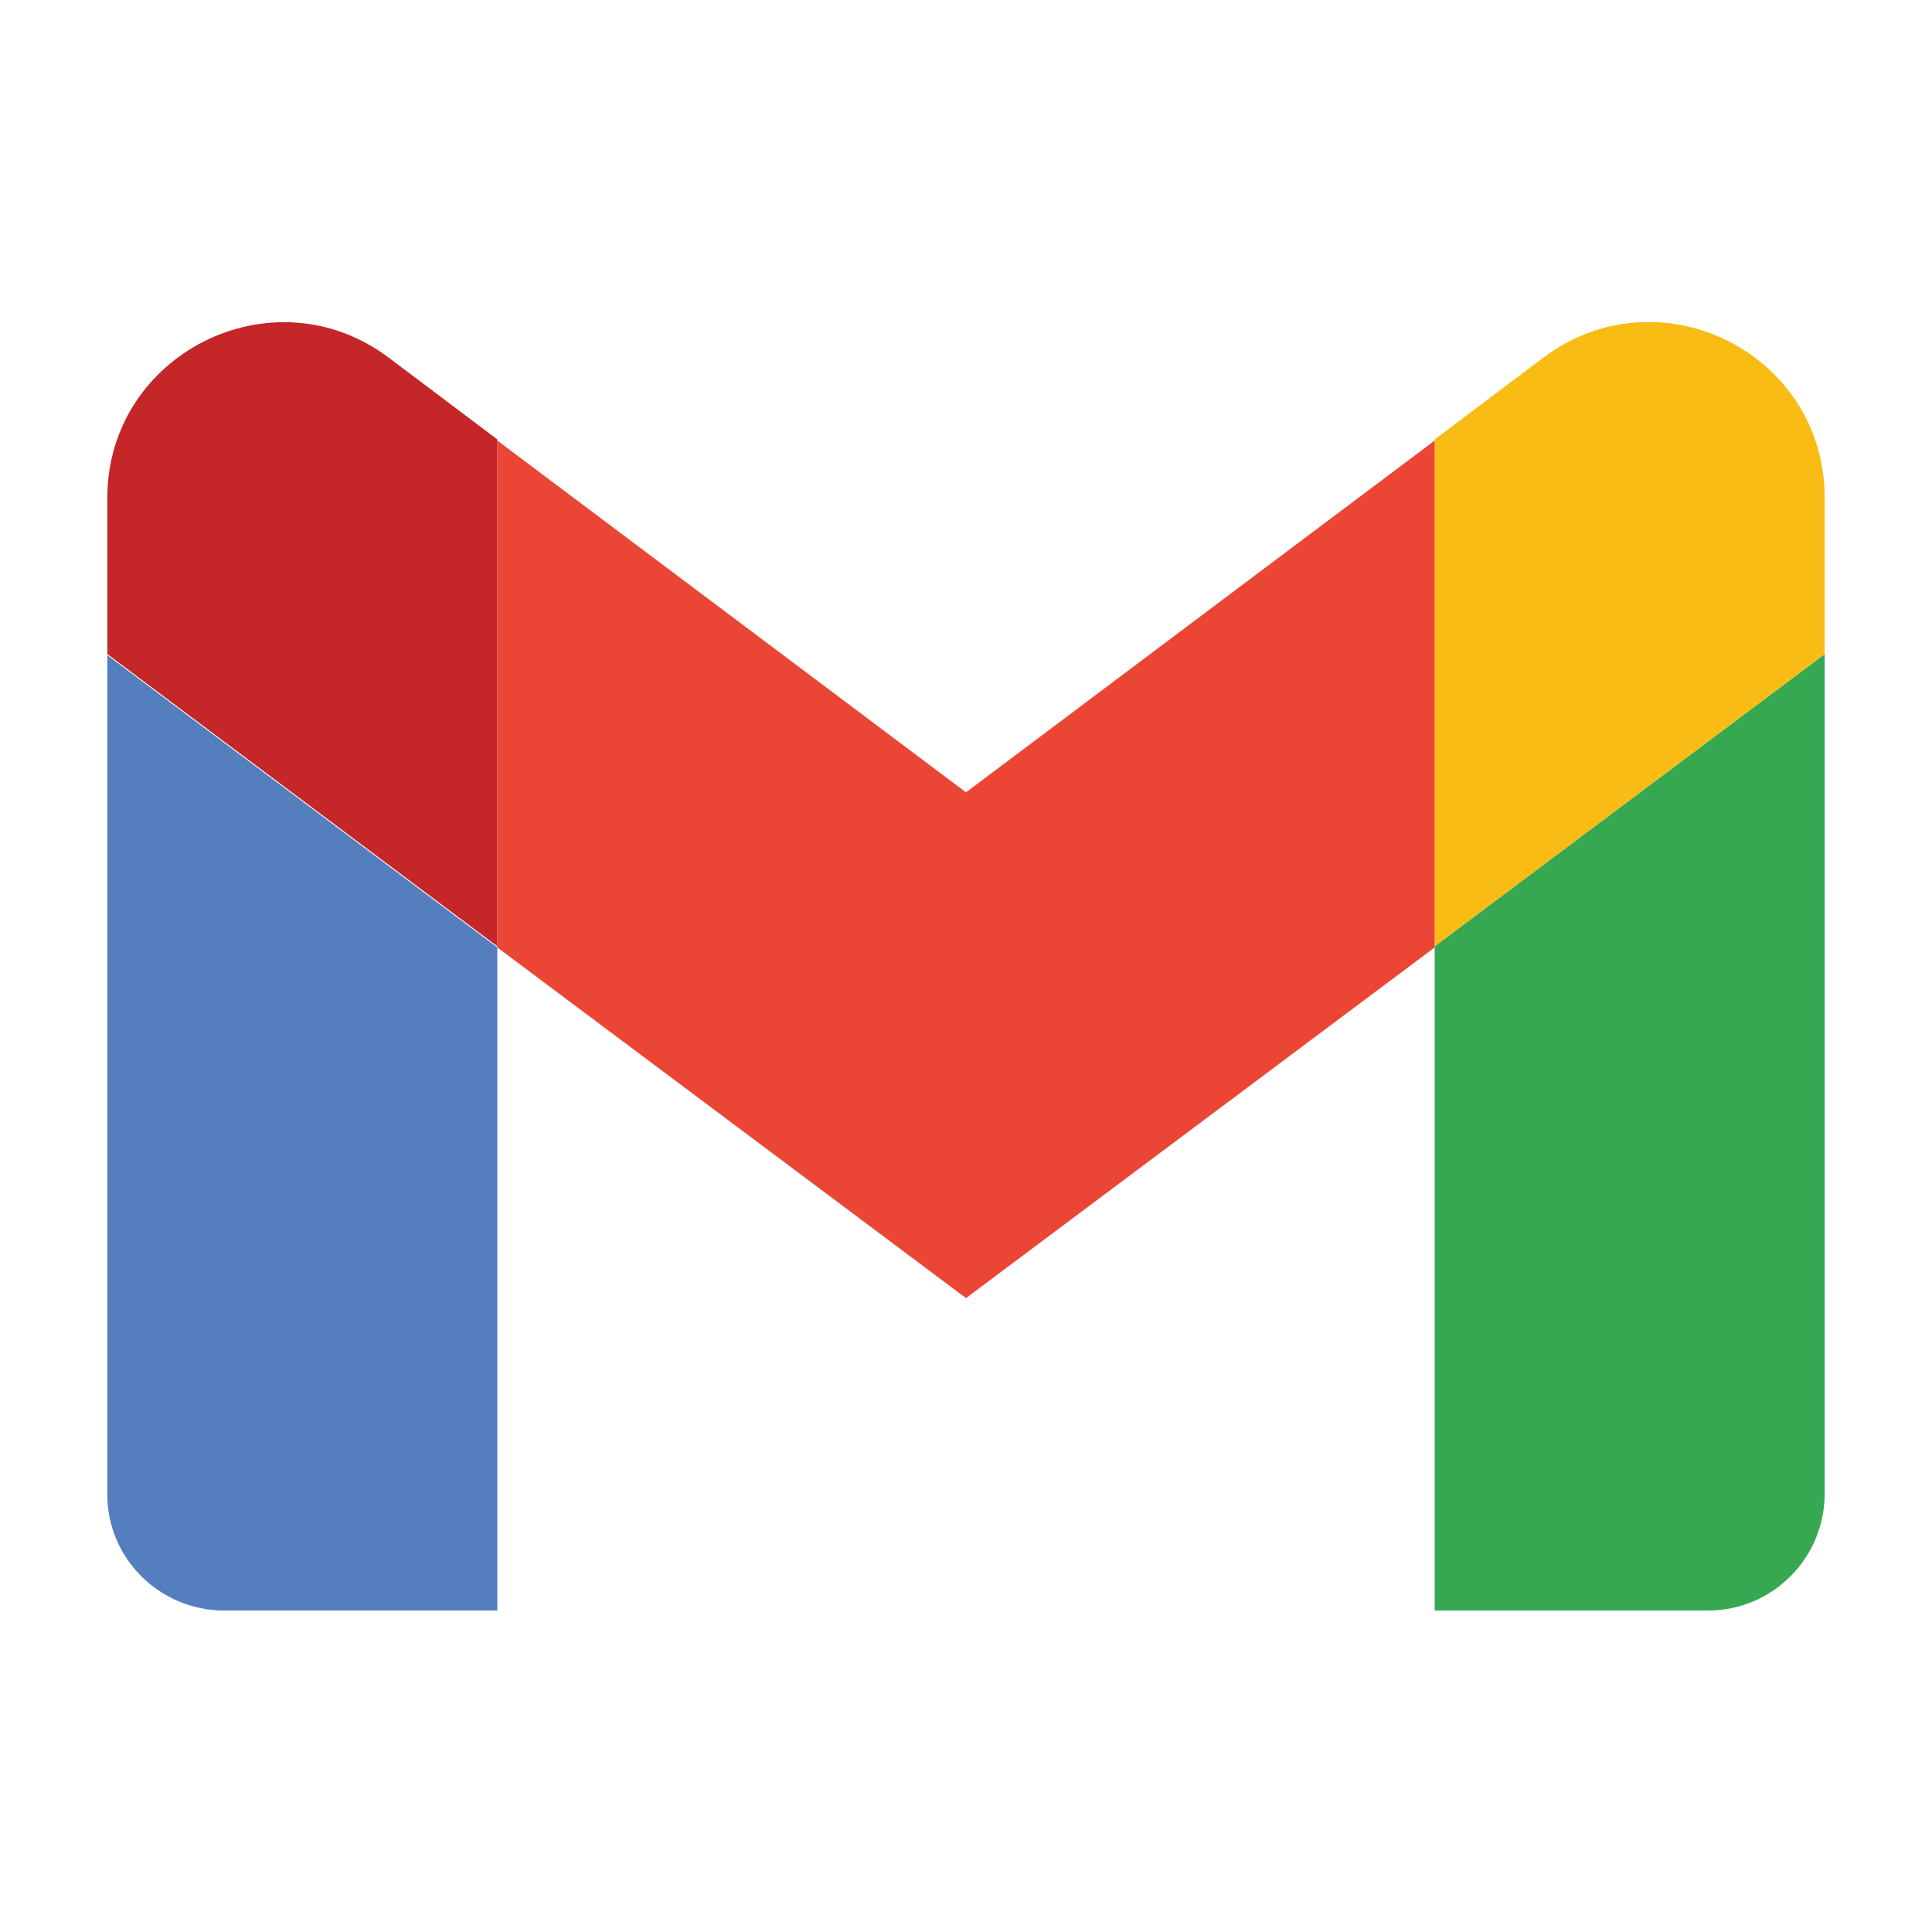 <svg width="36" height="36" viewBox="0 0 36 36" fill="none" xmlns="http://www.w3.org/2000/svg">
<g clip-path="url(#clip0_857_173)">
<path d="M4.178 30.01H9.267V17.654L2 12.209V27.853C2 29.046 2.984 30.01 4.178 30.01Z" fill="#557EBF"/>
<path d="M26.733 30.01H31.822C33.037 30.01 34 29.025 34 27.832V12.188L26.733 17.633V30.01Z" fill="#36A852"/>
<path d="M26.733 8.188V17.633L34 12.188V9.277C34 6.575 30.922 5.046 28.765 6.659L26.733 8.188Z" fill="#F9BC15"/>
<path d="M9.267 17.654V8.209L18 14.764L26.733 8.209V17.654L18 24.188L9.267 17.654Z" fill="#EA4535"/>
<path d="M2 9.277V12.188L9.267 17.633V8.188L7.236 6.659C5.079 5.046 2 6.596 2 9.277Z" fill="#C52627"/>
</g>
<defs>
<clipPath id="clip0_857_173">
<rect width="18" height="18" fill="white" transform="scale(2)"/>
</clipPath>
</defs>
</svg>
